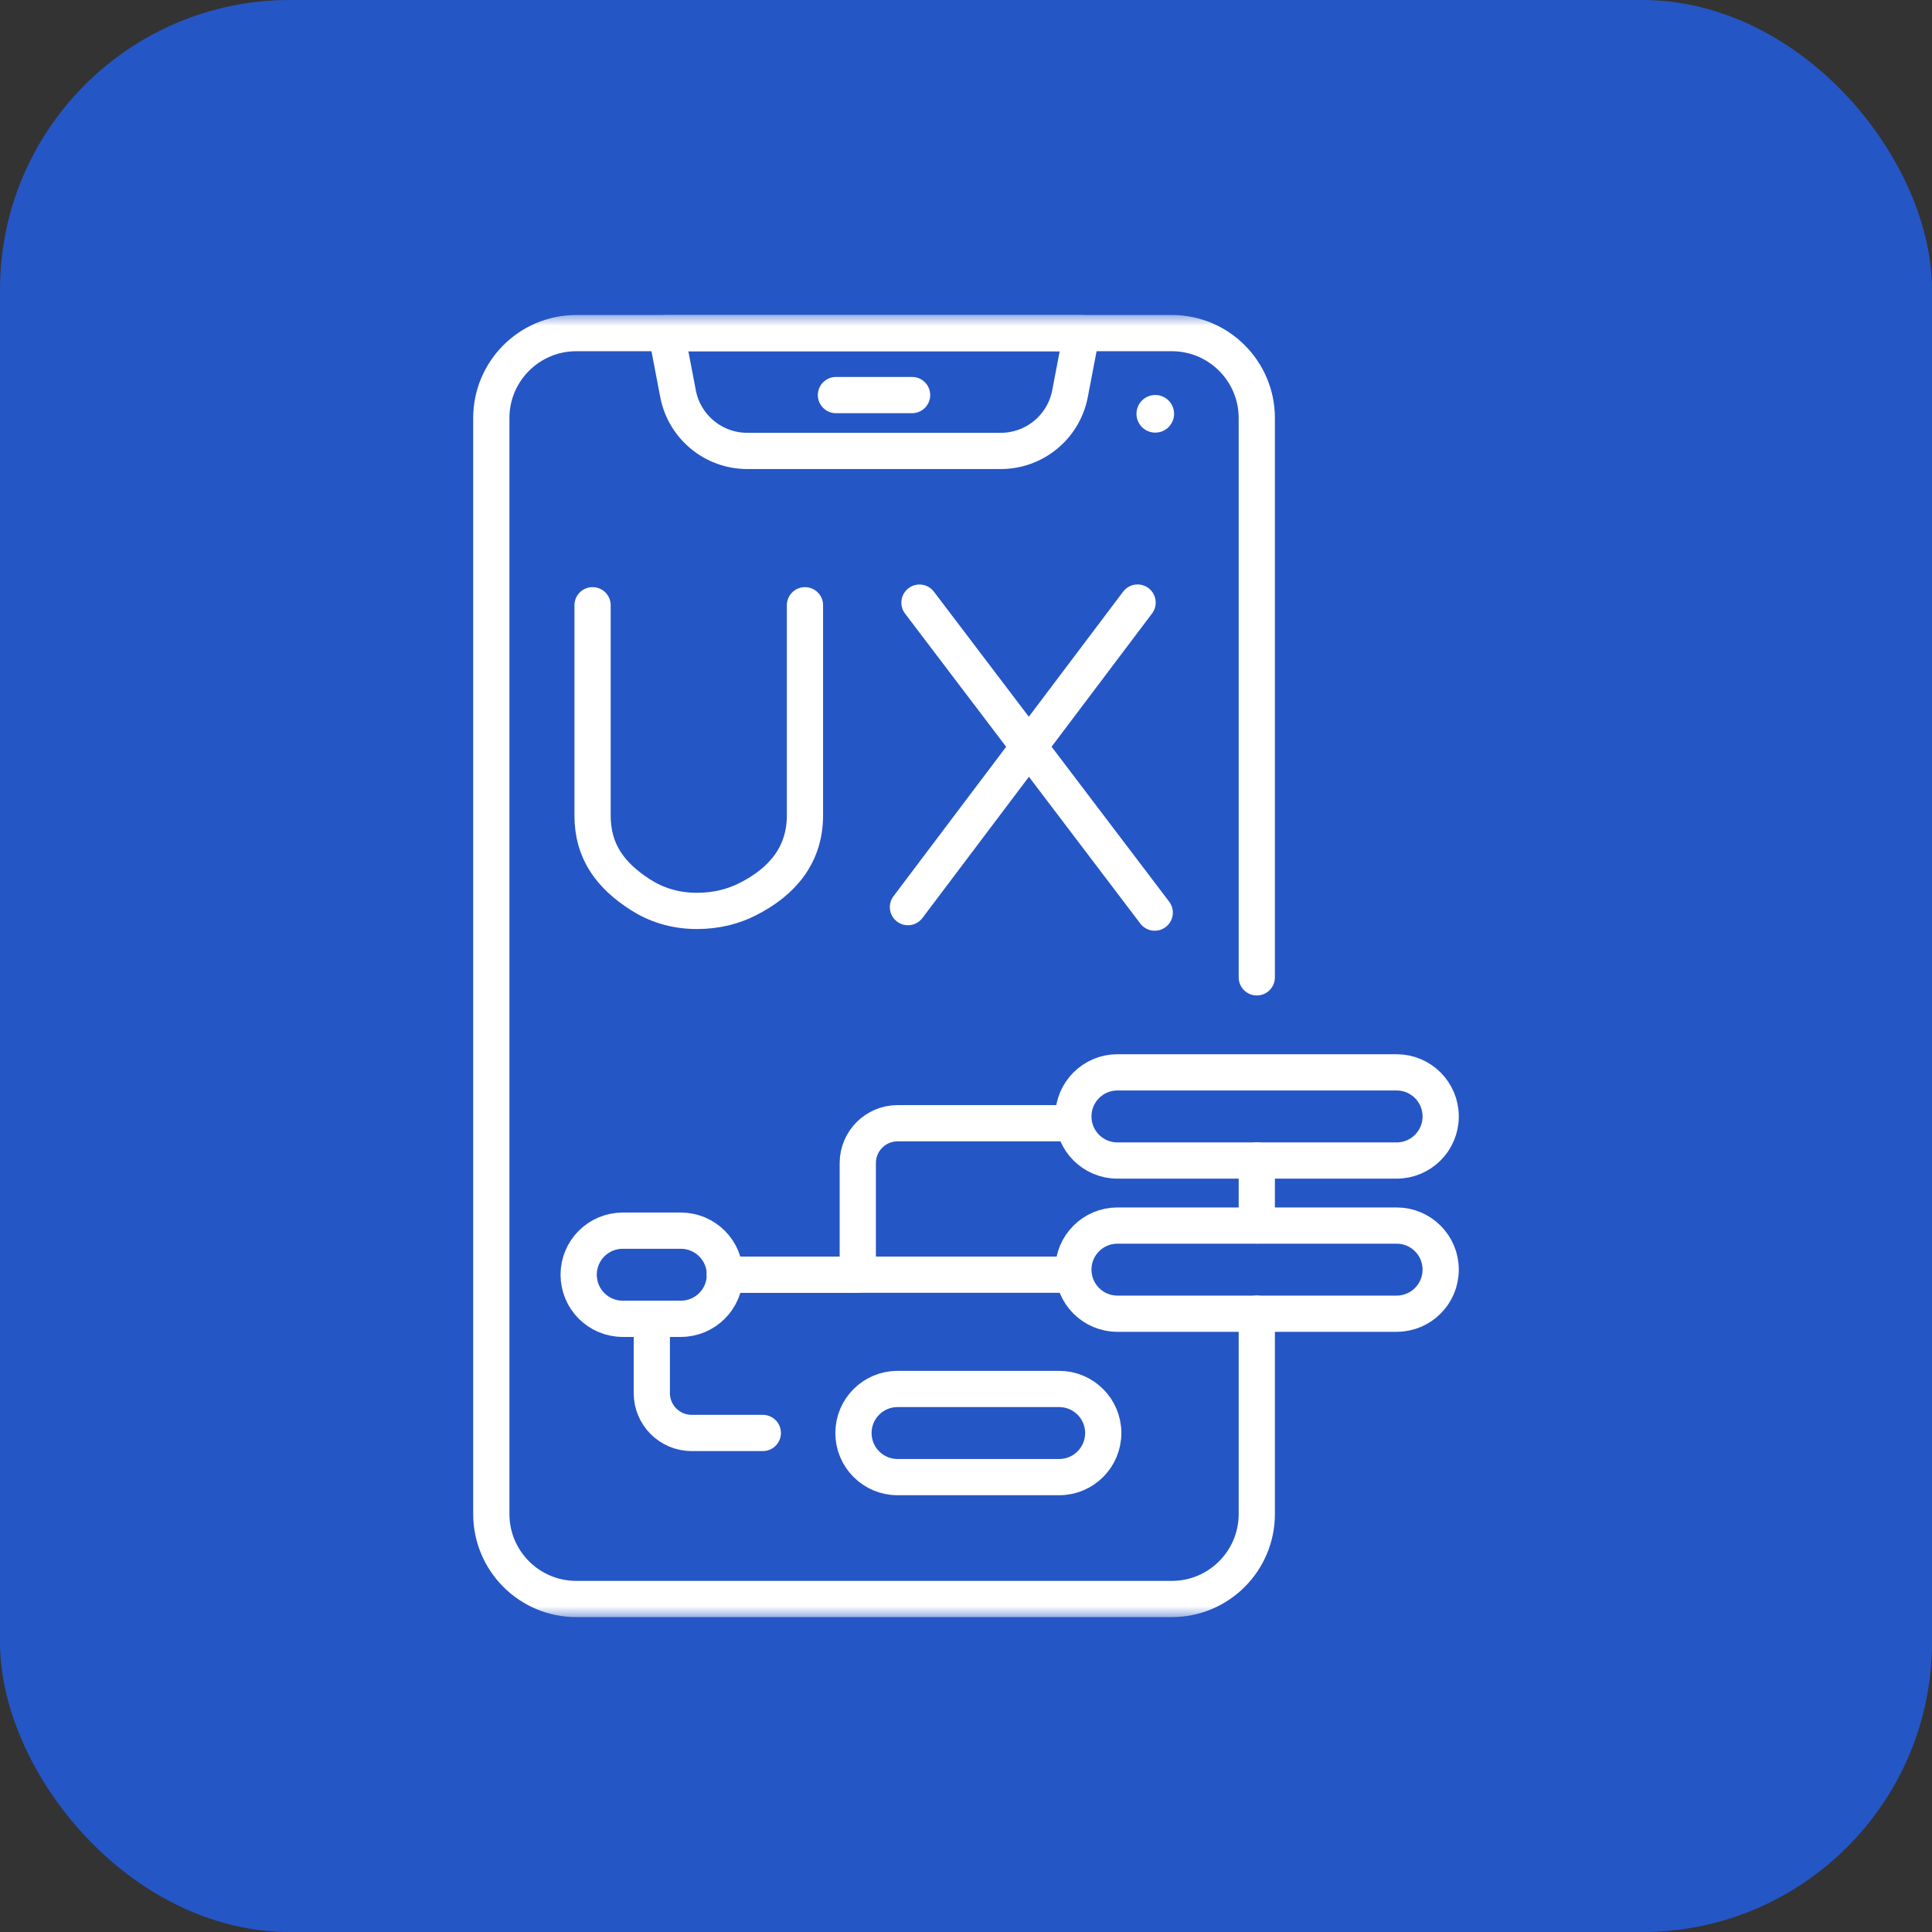 <svg xmlns="http://www.w3.org/2000/svg" width="80" height="80" viewBox="0 0 80 80" fill="none"><rect x="0" y="0" width="80" height="80" fill="#333333" stroke="none"/><rect width="80" height="80" rx="12" fill="#2556C6"></rect><mask id="mask0_3322_15376" style="mask-type:luminance" maskUnits="userSpaceOnUse" x="13" y="13" width="54" height="54"><path d="M13 13H67V67H13V13Z" fill="white"></path></mask><g mask="url(#mask0_3322_15376)"><path d="M44.787 13.795L44.307 16.301C44.043 17.677 42.84 18.672 41.44 18.672H30.943C29.543 18.672 28.339 17.677 28.076 16.301L27.596 13.795H44.787Z" stroke="white" stroke-width="1.5" stroke-miterlimit="10" stroke-linecap="round" stroke-linejoin="round"></path><path d="M52.041 54.396V62.691C52.041 64.635 50.466 66.211 48.522 66.211H23.863C21.919 66.211 20.344 64.635 20.344 62.691V17.312C20.344 15.369 21.919 13.793 23.863 13.793H48.522C50.466 13.793 52.041 15.369 52.041 17.312V40.47" stroke="white" stroke-width="1.5" stroke-miterlimit="10" stroke-linecap="round" stroke-linejoin="round"></path><path d="M52.041 50.742V48.05" stroke="white" stroke-width="1.5" stroke-miterlimit="10" stroke-linecap="round" stroke-linejoin="round"></path><path d="M34.615 16.359H37.768" stroke="white" stroke-width="1.5" stroke-miterlimit="10" stroke-linecap="round" stroke-linejoin="round"></path><path d="M48.616 17.135C48.616 17.565 48.268 17.914 47.837 17.914C47.407 17.914 47.059 17.565 47.059 17.135C47.059 16.705 47.407 16.356 47.837 16.356C48.268 16.356 48.616 16.705 48.616 17.135Z" fill="white"></path><path d="M44.446 46.51H37.17C36.258 46.51 35.519 47.248 35.519 48.16V52.781H30.018" stroke="white" stroke-width="1.5" stroke-miterlimit="10" stroke-linecap="round" stroke-linejoin="round"></path><path d="M44.446 52.781H30.018" stroke="white" stroke-width="1.5" stroke-miterlimit="10" stroke-linecap="round" stroke-linejoin="round"></path><path d="M57.831 48.055H46.27C45.262 48.055 44.445 47.238 44.445 46.23C44.445 45.222 45.262 44.404 46.27 44.404H57.831C58.839 44.404 59.656 45.222 59.656 46.23C59.656 47.238 58.839 48.055 57.831 48.055Z" stroke="white" stroke-width="1.5" stroke-miterlimit="10" stroke-linecap="round" stroke-linejoin="round"></path><path d="M57.831 54.398H46.27C45.262 54.398 44.445 53.581 44.445 52.573C44.445 51.565 45.262 50.748 46.27 50.748H57.831C58.839 50.748 59.656 51.565 59.656 52.573C59.656 53.581 58.839 54.398 57.831 54.398Z" stroke="white" stroke-width="1.5" stroke-miterlimit="10" stroke-linecap="round" stroke-linejoin="round"></path><path d="M43.858 61.164H37.165C36.157 61.164 35.34 60.347 35.34 59.339C35.34 58.331 36.157 57.514 37.165 57.514H43.858C44.866 57.514 45.683 58.331 45.683 59.339C45.683 60.347 44.866 61.164 43.858 61.164Z" stroke="white" stroke-width="1.5" stroke-miterlimit="10" stroke-linecap="round" stroke-linejoin="round"></path><path d="M28.191 54.609H25.786C24.778 54.609 23.961 53.792 23.961 52.784C23.961 51.776 24.778 50.959 25.786 50.959H28.191C29.199 50.959 30.017 51.776 30.017 52.784C30.017 53.792 29.199 54.609 28.191 54.609Z" stroke="white" stroke-width="1.5" stroke-miterlimit="10" stroke-linecap="round" stroke-linejoin="round"></path><path d="M24.537 25.062V33.771C24.537 35.254 25.273 36.253 26.523 37.051C27.131 37.44 27.9 37.718 28.856 37.719C29.683 37.72 30.375 37.528 30.947 37.24C32.403 36.507 33.332 35.393 33.332 33.762V25.062" stroke="white" stroke-width="1.5" stroke-miterlimit="10" stroke-linecap="round" stroke-linejoin="round"></path><path d="M47.105 24.951L37.596 37.562" stroke="white" stroke-width="1.5" stroke-miterlimit="10" stroke-linecap="round" stroke-linejoin="round"></path><path d="M38.074 24.954L47.815 37.789" stroke="white" stroke-width="1.5" stroke-miterlimit="10" stroke-linecap="round" stroke-linejoin="round"></path><path d="M26.99 54.608V57.685C26.99 58.597 27.729 59.336 28.641 59.336H31.587" stroke="white" stroke-width="1.5" stroke-miterlimit="10" stroke-linecap="round" stroke-linejoin="round"></path></g></svg>